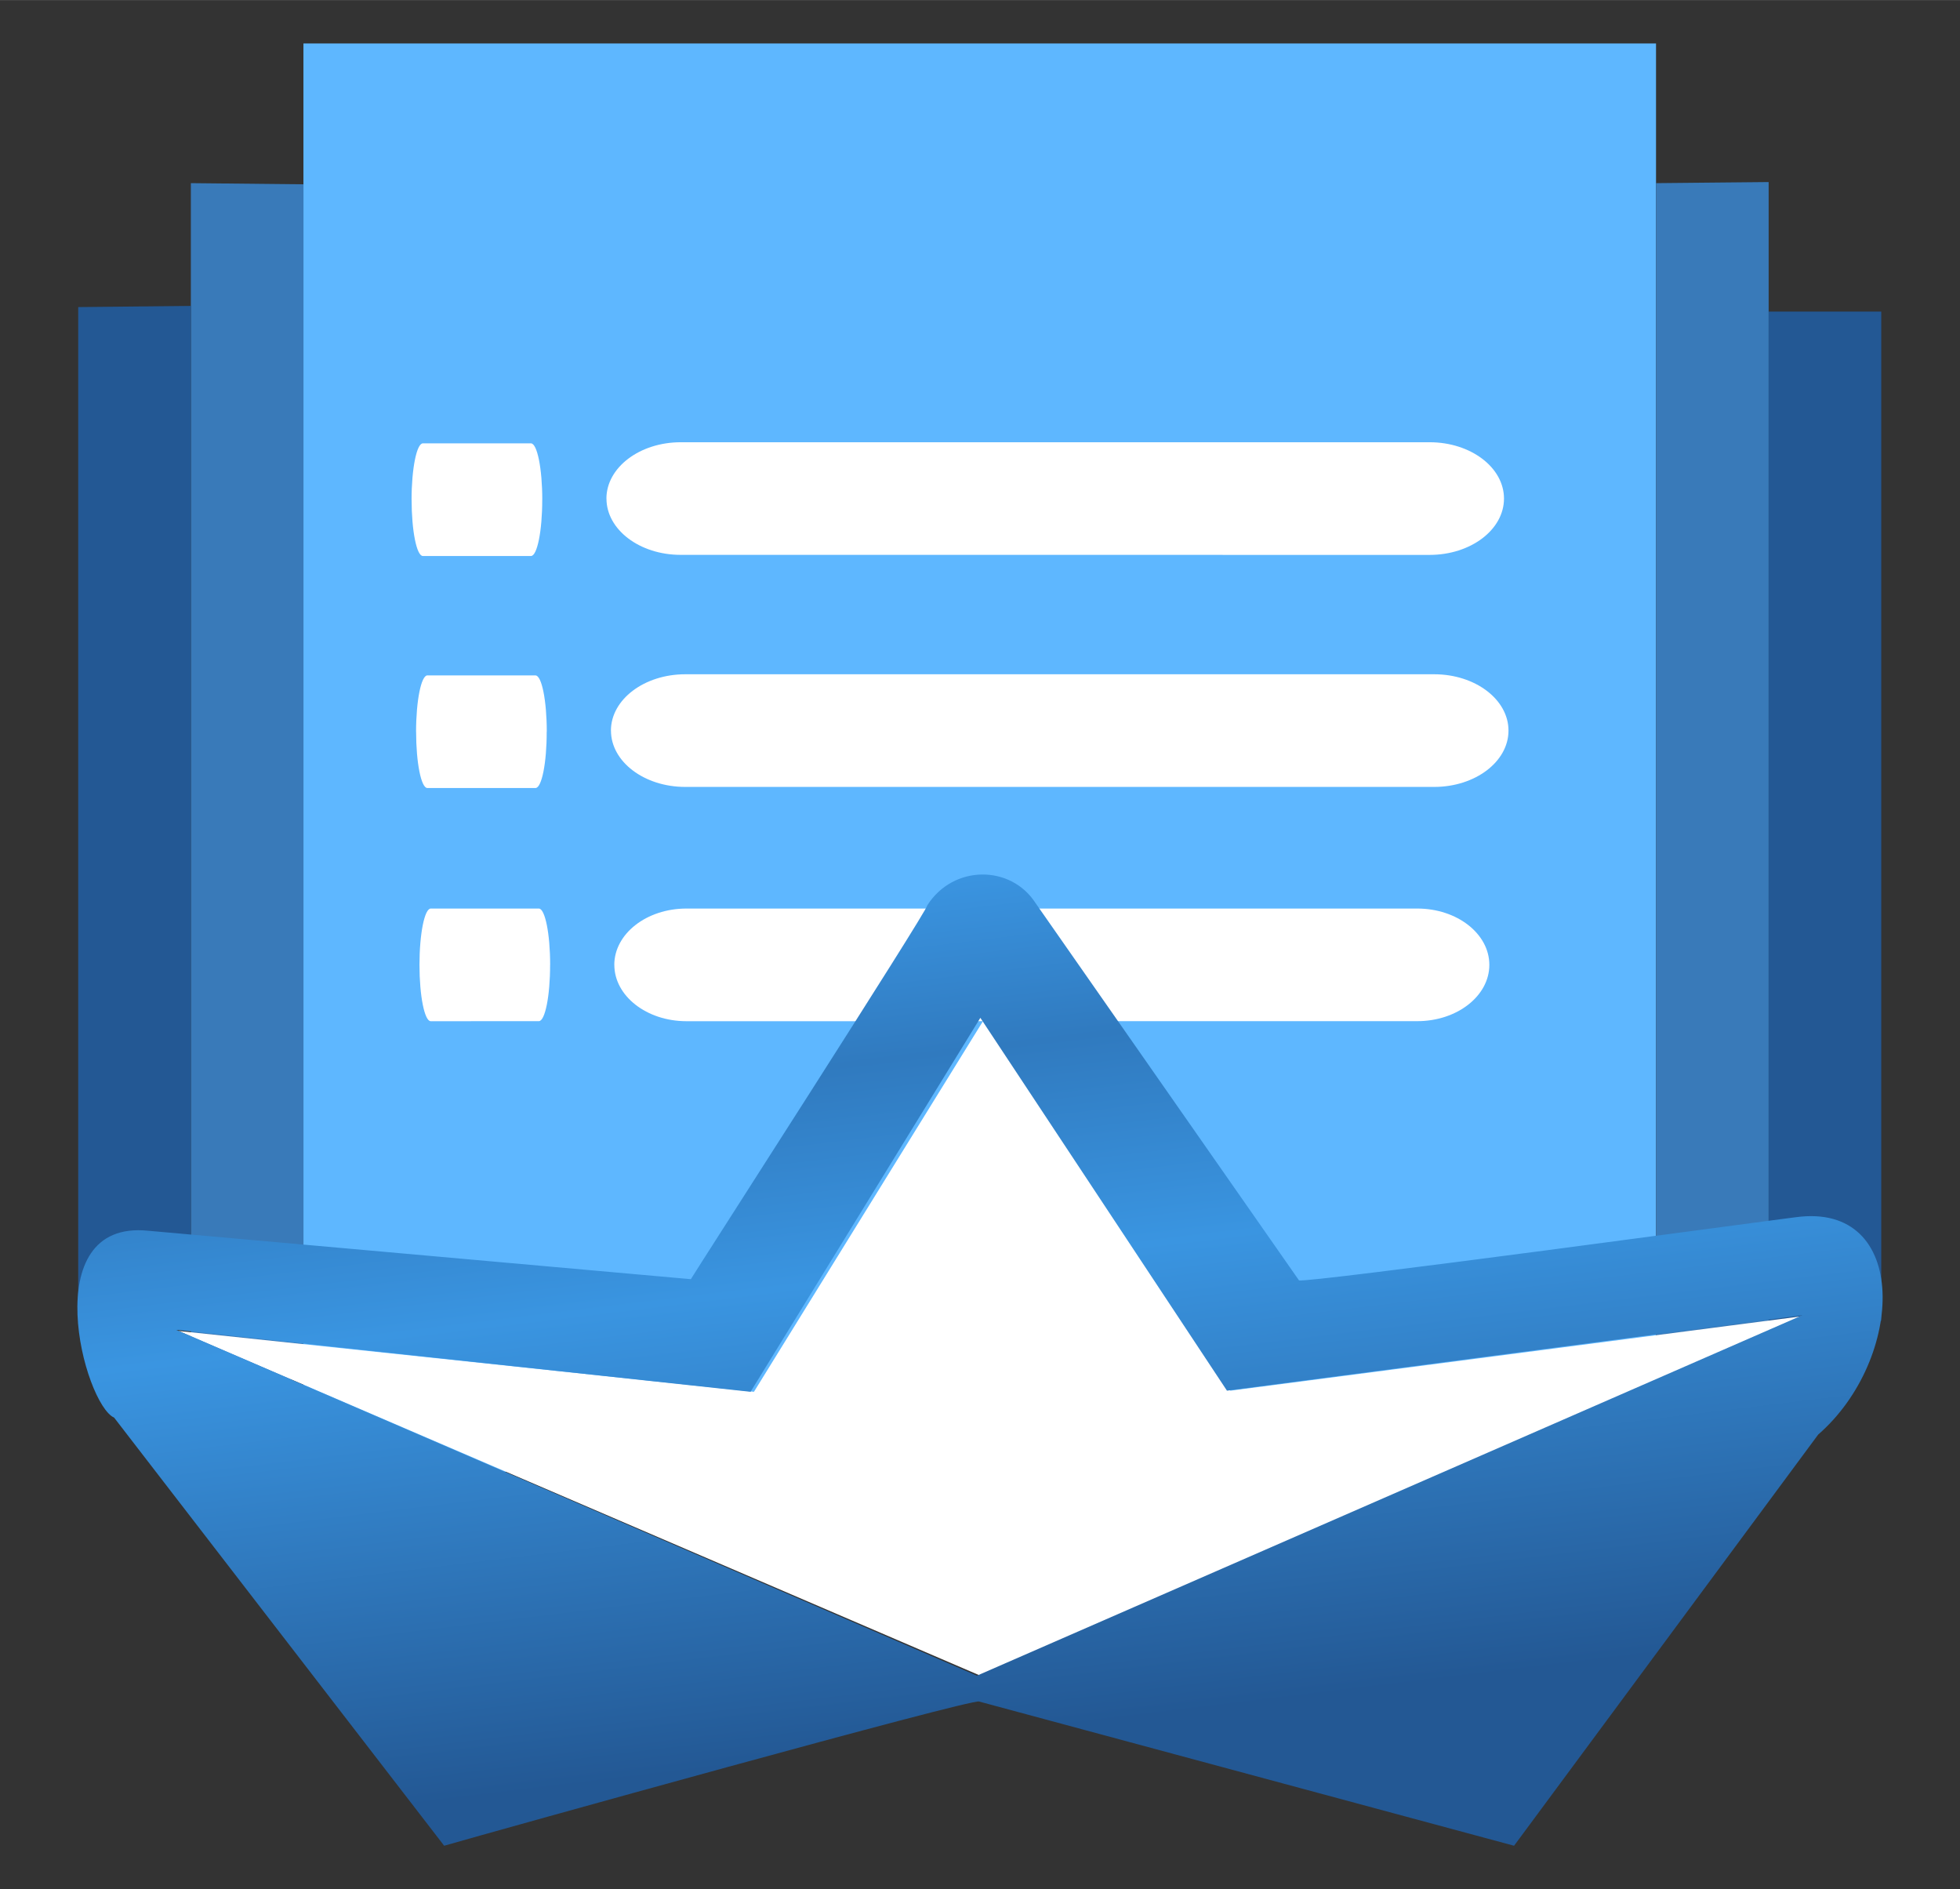 <?xml version="1.0" encoding="UTF-8"?>
<!DOCTYPE svg PUBLIC "-//W3C//DTD SVG 1.1//EN" "http://www.w3.org/Graphics/SVG/1.1/DTD/svg11.dtd">
<!-- Creator: CorelDRAW 2019 (64-Bit) -->
<svg xmlns="http://www.w3.org/2000/svg" xml:space="preserve" width="9.313mm" height="8.975mm" version="1.1" style="shape-rendering:geometricPrecision; text-rendering:geometricPrecision; image-rendering:optimizeQuality; fill-rule:evenodd; clip-rule:evenodd"
viewBox="0 0 931.32 897.46"
 xmlns:xlink="http://www.w3.org/1999/xlink">
 <rect x="0" y="0" width="931.32" height="897.46" fill="#333333" stroke="none"/>
 <defs>
  <style type="text/css">
   <![CDATA[
    .fil2 {fill:#235894}
    .fil1 {fill:#397AB9}
    .fil0 {fill:#5EB7FF}
    .fil3 {fill:white}
    .fil5 {fill:url(#id0)}
    .fil4 {fill:url(#id1)}
   ]]>
  </style>
  <linearGradient id="id0" gradientUnits="userSpaceOnUse" x1="416.48" y1="401.12" x2="467.97" y2="824.9">
   <stop offset="0" style="stop-opacity:1; stop-color:#3D9BE9"/>
   <stop offset="0.239" style="stop-opacity:1; stop-color:#307ABF"/>
   <stop offset="0.478" style="stop-opacity:1; stop-color:#3A95E1"/>
   <stop offset="1" style="stop-opacity:1; stop-color:#235894"/>
  </linearGradient>
  <linearGradient id="id1" gradientUnits="userSpaceOnUse" x1="36.65" y1="610.33" x2="839.3" y2="610.33">
   <stop offset="0" style="stop-opacity:1; stop-color:white"/>
   <stop offset="1" style="stop-opacity:1; stop-color:white"/>
  </linearGradient>
 </defs>
 <g id="Слой_x0020_1">
  <g id="_1864910617728">
   <polygon class="fil0" points="144.18,64.51 144.18,655.29 144.18,699.18 786.88,699.18 786.88,655.29 786.88,64.51 786.88,20.62 791.17,20.62 144.18,20.62 "/>
   <polygon class="fil1" points="90.69,655.82 144.18,655.29 144.18,87.53 90.69,86.98 "/>
   <polygon class="fil1" points="786.88,656.36 840.4,656.36 840.4,86.46 786.88,86.98 "/>
   <polygon class="fil2" points="840.4,627.46 893.91,627.46 893.91,148 840.4,148 "/>
   <polygon class="fil2" points="37.17,625.86 90.69,626.39 90.69,145.31 37.17,145.86 "/>
   <path class="fil3" d="M323.46 210.07l355.86 0c19.5,0 35.32,11.98 35.32,26.76l0 0c0,14.79 -15.82,26.76 -35.32,26.76l-355.86 -0.02c-19.48,0.02 -35.29,-11.95 -35.29,-26.74l-0.02 0c0.02,-14.78 15.83,-26.76 35.33,-26.76z"/>
   <path class="fil3" d="M325.6 320.3l355.87 0c19.49,0 35.31,11.97 35.31,26.76l0 0c0,14.78 -15.82,26.76 -35.31,26.76l-355.87 0c-19.47,0 -35.29,-11.98 -35.29,-26.76l-0.02 0c0.02,-14.79 15.84,-26.76 35.33,-26.76z"/>
   <path class="fil3" d="M326.13 431.6l347.31 0c18.91,0 34.24,11.97 34.24,26.74l0 0.02c0,14.76 -15.33,26.74 -34.24,26.74l-347.31 0.02c-18.89,-0.02 -34.22,-12 -34.22,-26.78l-0.02 0.02c0.02,-14.79 15.35,-26.76 34.26,-26.76z"/>
   <path class="fil3" d="M200.92 210.6l51.37 0c2.97,0 5.38,11.97 5.38,26.76l-0.02 0c0.02,14.78 -2.39,26.75 -5.34,26.75l-51.39 0c-2.94,0 -5.34,-11.97 -5.34,-26.75l-0.02 0c0.02,-14.79 2.42,-26.76 5.38,-26.76z"/>
   <path class="fil3" d="M203.06 320.85l51.37 0c2.98,-0.02 5.38,11.95 5.38,26.73l-0.04 0c0.04,14.79 -2.36,26.76 -5.32,26.76l-51.39 0c-2.93,0 -5.34,-11.97 -5.34,-26.76l-0.02 0c0.02,-14.78 2.43,-26.75 5.38,-26.75z"/>
   <path class="fil3" d="M204.66 431.6l51.37 0c2.97,0 5.38,11.97 5.38,26.74l-0.02 0.02c0.02,14.76 -2.39,26.74 -5.34,26.74l-51.39 0.02c-2.93,-0.02 -5.34,-12 -5.34,-26.78l0 0.02c0,-14.79 2.41,-26.76 5.36,-26.76z"/>
   <g id="_2188701337584">
    <polygon class="fil4" points="467.4,484.59 584.61,660.65 855.91,625.32 465.81,796.04 84.8,632.27 358.25,661.18 "/>
    <path class="fil5" d="M856.46 624.79l-392.25 171.25 -380.48 -164.29 272.92 29.43 109.18 -177.66 117.18 177.13 273.45 -35.86 0 0zm-802.18 48.7c-14.44,-6.43 -37.45,-94.19 16.06,-88.83l257.93 23.02c2.15,-3.74 112.38,-174.99 112.38,-177.66 12.31,-19.27 39.6,-19.27 51.37,-1.07l125.21 179.28c2.67,1.59 230.65,-29.43 235.99,-29.98 54.59,-7.48 51.9,67.43 10.7,103.27l-144.49 195.32 -254.19 -68.51c-3.22,-1.59 -230.1,61.55 -254.19,68.51l-156.79 -203.35 0.02 0z"/>
   </g>
  </g>
 </g>
</svg>
